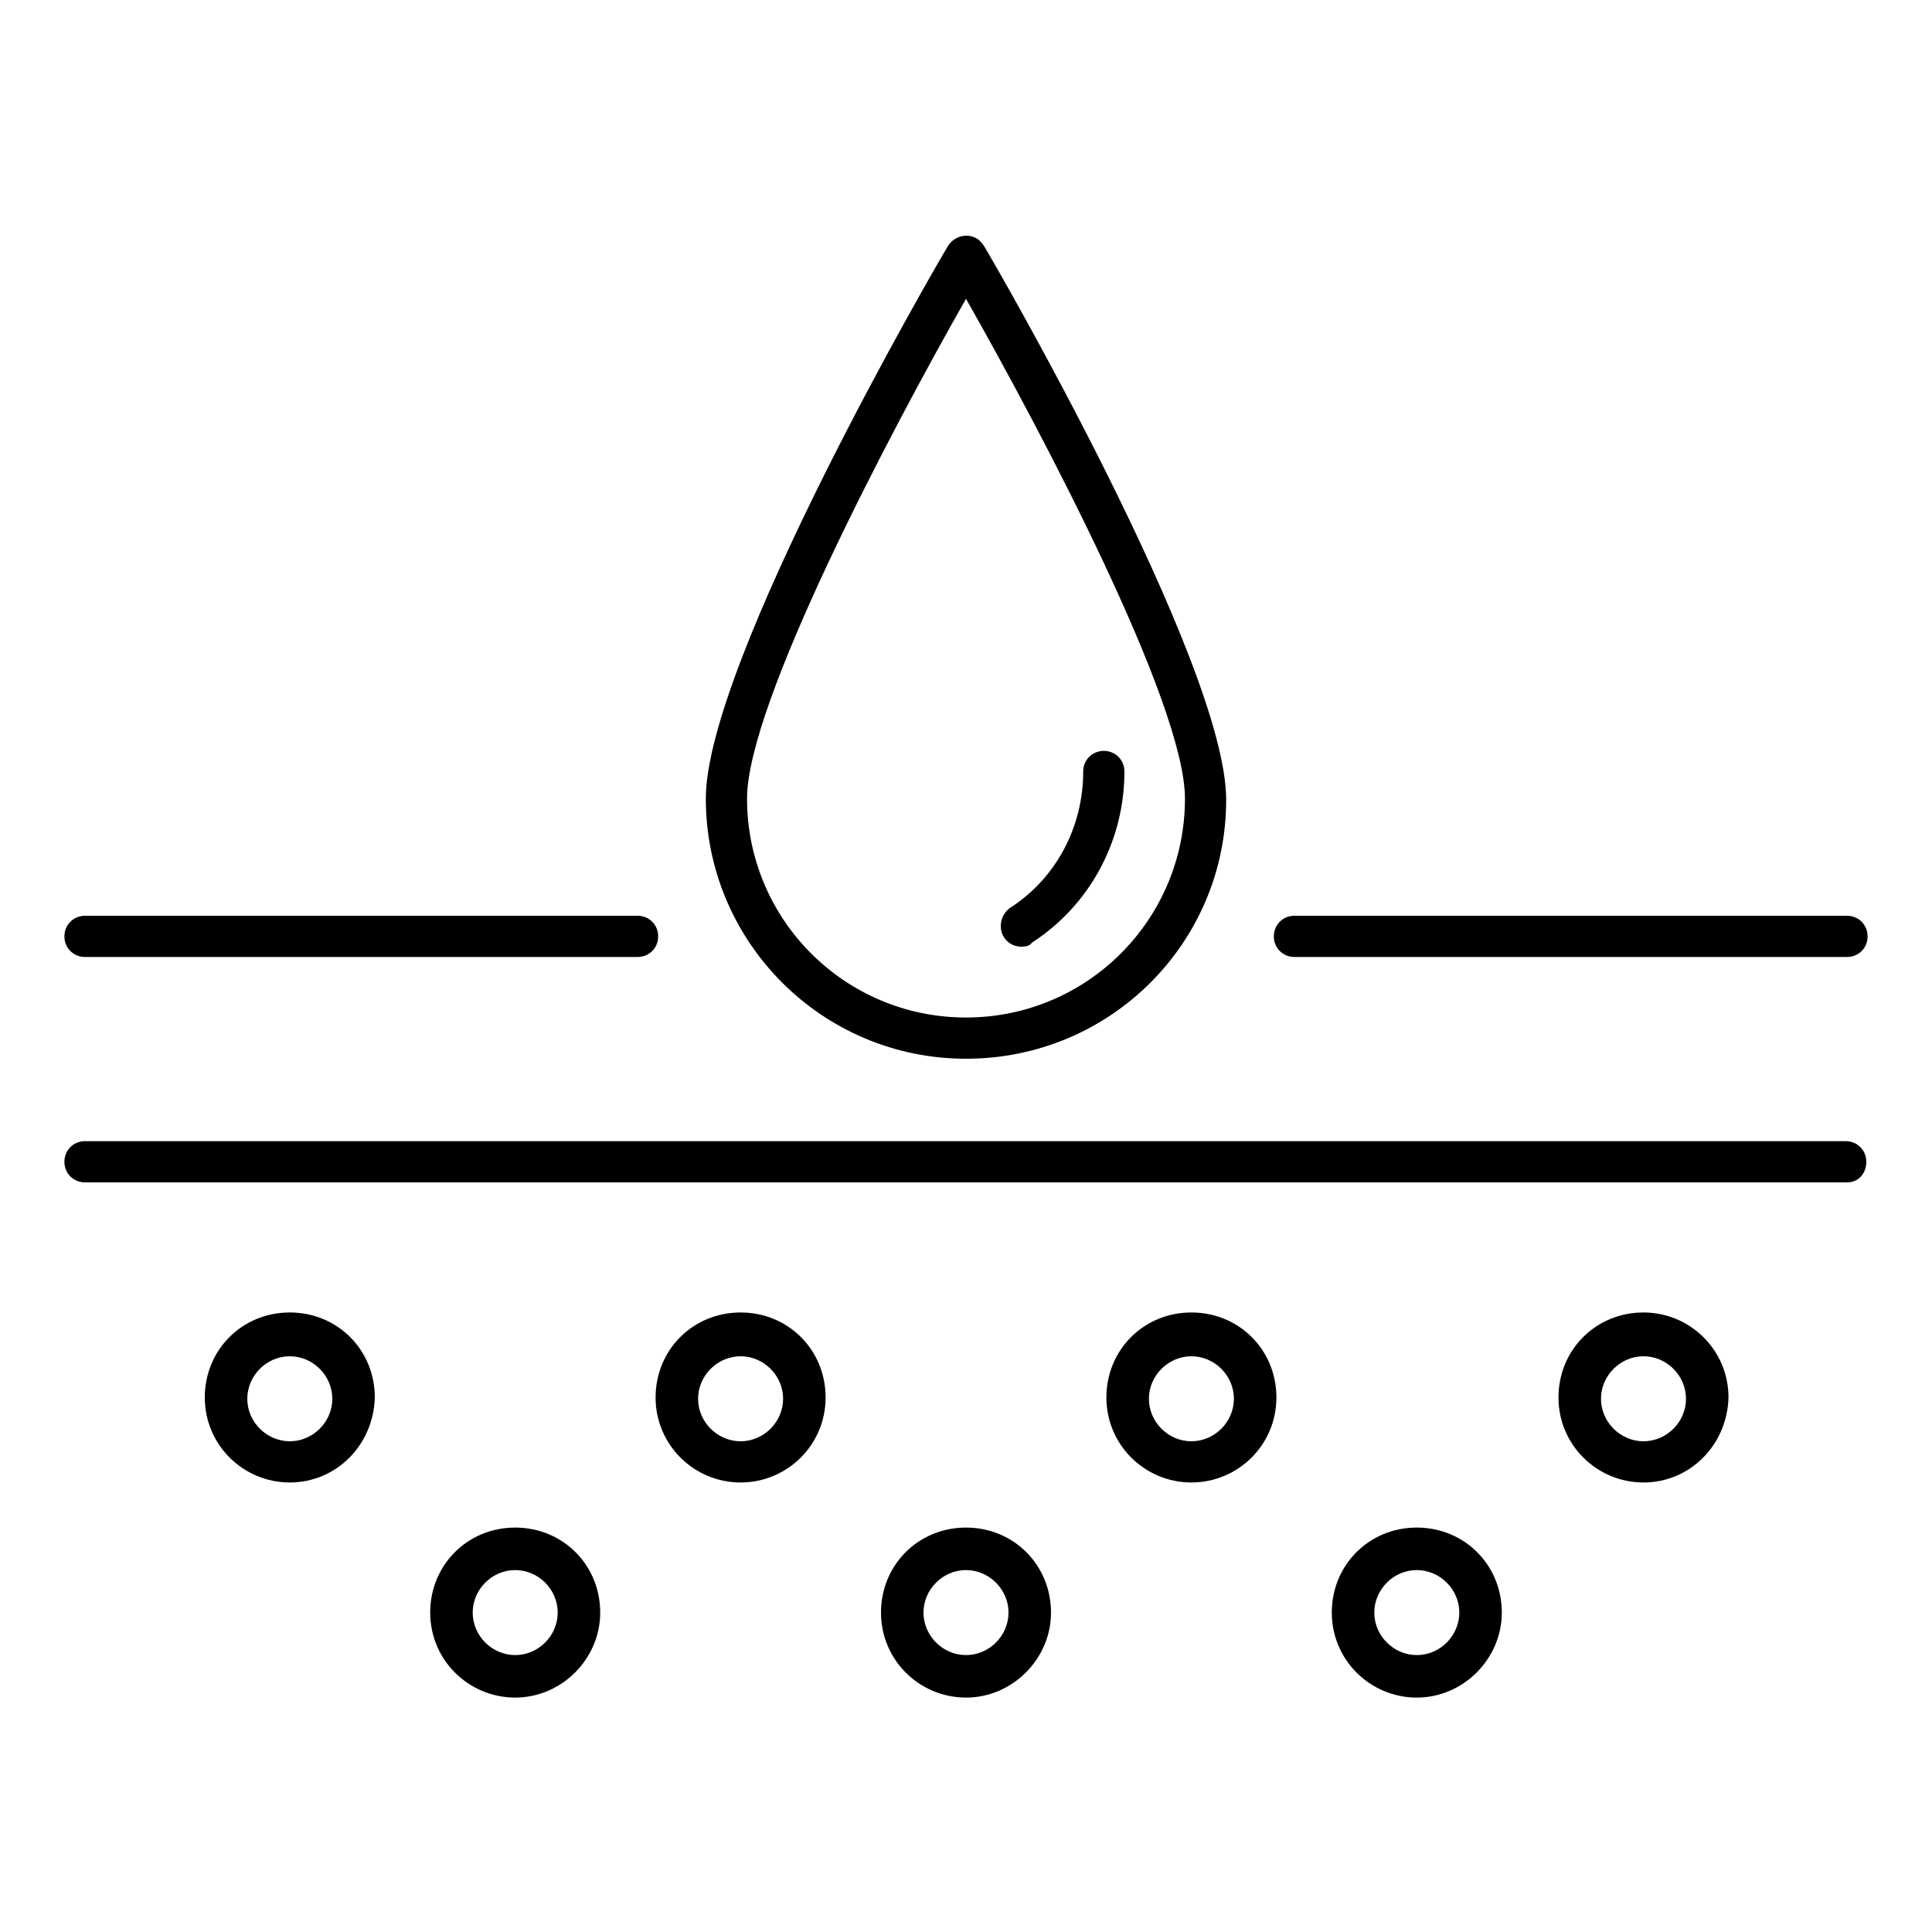 <svg xmlns="http://www.w3.org/2000/svg" xmlns:xlink="http://www.w3.org/1999/xlink" id="Capa_1" x="0px" y="0px" viewBox="0 0 150 150" style="enable-background:new 0 0 150 150;" xml:space="preserve"> <style type="text/css"> .st0{stroke:#000000;stroke-width:2;stroke-miterlimit:10;} .st1{stroke:#000000;stroke-width:0.75;stroke-miterlimit:10;} .st2{fill-rule:evenodd;clip-rule:evenodd;} .st3{fill-rule:evenodd;clip-rule:evenodd;fill:#231F20;} .st4{clip-path:url(#SVGID_00000135682422424490452610000003588648556382381191_);} .st5{stroke:#000000;stroke-width:0.5;stroke-miterlimit:10;} .st6{fill:none;stroke:#000000;stroke-width:15;stroke-linecap:round;stroke-linejoin:round;stroke-miterlimit:10;} .st7{clip-path:url(#SVGID_00000133521855195377190990000016276910848711826067_);} .st8{clip-path:url(#SVGID_00000045612456825462832840000003596143412240522682_);} </style> <g> <path d="M143.4,74.3h-42.9c-0.9,0-1.6-0.7-1.6-1.6s0.7-1.6,1.6-1.6h42.9c0.9,0,1.6,0.7,1.6,1.6S144.3,74.3,143.4,74.3z"></path> <path d="M49.5,74.3H6.6c-0.9,0-1.6-0.7-1.6-1.6s0.7-1.6,1.6-1.6h42.9c0.9,0,1.6,0.7,1.6,1.6S50.4,74.3,49.5,74.3z"></path> <path d="M143.4,91.8H6.6c-0.9,0-1.6-0.7-1.6-1.6s0.7-1.6,1.6-1.6h136.7c0.9,0,1.6,0.7,1.6,1.6S144.3,91.8,143.4,91.8z"></path> <path d="M22.5,115.1c-3.6,0-6.6-2.9-6.6-6.6s2.9-6.6,6.6-6.6s6.6,2.9,6.6,6.6C29,112.2,26.1,115.1,22.5,115.1z M22.5,105.3 c-1.8,0-3.3,1.5-3.3,3.3s1.5,3.3,3.3,3.3c1.8,0,3.3-1.5,3.3-3.3S24.3,105.3,22.5,105.3z"></path> <path d="M40,131.8c-3.6,0-6.6-2.9-6.6-6.6s2.9-6.6,6.6-6.6s6.6,2.9,6.6,6.6C46.6,128.8,43.6,131.8,40,131.8z M40,121.9 c-1.8,0-3.3,1.5-3.3,3.3c0,1.8,1.5,3.3,3.3,3.3s3.3-1.5,3.3-3.3C43.3,123.4,41.8,121.9,40,121.9L40,121.9z"></path> <path d="M75,131.8c-3.6,0-6.6-2.9-6.6-6.6s2.9-6.6,6.6-6.6s6.6,2.9,6.6,6.6C81.6,128.8,78.6,131.8,75,131.8z M75,121.9 c-1.8,0-3.3,1.5-3.3,3.3c0,1.8,1.5,3.3,3.3,3.3s3.3-1.5,3.3-3.3C78.3,123.4,76.8,121.9,75,121.9L75,121.9z"></path> <path d="M110,131.8c-3.6,0-6.6-2.9-6.6-6.6s2.9-6.6,6.6-6.6s6.6,2.9,6.6,6.6C116.6,128.8,113.6,131.8,110,131.8z M110,121.9 c-1.8,0-3.3,1.5-3.3,3.3c0,1.8,1.5,3.3,3.3,3.3s3.3-1.5,3.3-3.3C113.3,123.4,111.8,121.9,110,121.9L110,121.9z"></path> <path d="M57.5,115.1c-3.6,0-6.6-2.9-6.6-6.6s2.9-6.6,6.6-6.6s6.6,2.9,6.6,6.6C64.1,112.2,61.1,115.1,57.5,115.1z M57.5,105.3 c-1.8,0-3.3,1.5-3.3,3.3s1.5,3.3,3.3,3.3s3.3-1.5,3.3-3.3S59.3,105.3,57.5,105.3z"></path> <path d="M92.5,115.1c-3.6,0-6.6-2.9-6.6-6.6s2.9-6.6,6.6-6.6s6.6,2.9,6.6,6.6C99.1,112.2,96.1,115.1,92.5,115.1z M92.5,105.3 c-1.8,0-3.3,1.5-3.3,3.3s1.5,3.3,3.3,3.3s3.3-1.5,3.3-3.3S94.3,105.3,92.5,105.3z"></path> <path d="M127.6,115.1c-3.6,0-6.6-2.9-6.6-6.6s2.9-6.6,6.6-6.6c3.6,0,6.6,2.9,6.6,6.6C134.1,112.2,131.2,115.1,127.6,115.1z M127.6,105.3c-1.8,0-3.3,1.5-3.3,3.3s1.5,3.3,3.3,3.3s3.3-1.5,3.3-3.3S129.4,105.3,127.6,105.3z"></path> <path d="M75,82.2c-11.2,0-20.2-9.1-20.2-20.2c0-10.6,18-41.6,18.8-42.9c0.5-0.8,1.5-1,2.2-0.6c0.2,0.1,0.4,0.3,0.6,0.6 c0.8,1.3,18.8,32.4,18.8,43C95.2,73.2,86.2,82.2,75,82.2z M75,23.2C69.2,33.4,58,54.6,58,62c0,9.4,7.6,17,17,17s17-7.6,17-17 C92,54.6,80.8,33.4,75,23.2z"></path> <path d="M79.3,73.5c-0.9,0-1.6-0.7-1.6-1.6c0-0.6,0.3-1.1,0.7-1.4c3.6-2.3,5.7-6.3,5.7-10.6c0-0.9,0.7-1.6,1.6-1.6 c0.9,0,1.6,0.7,1.6,1.6c0,5.4-2.7,10.4-7.2,13.3C80,73.4,79.7,73.5,79.3,73.5L79.3,73.5z"></path> </g> </svg>